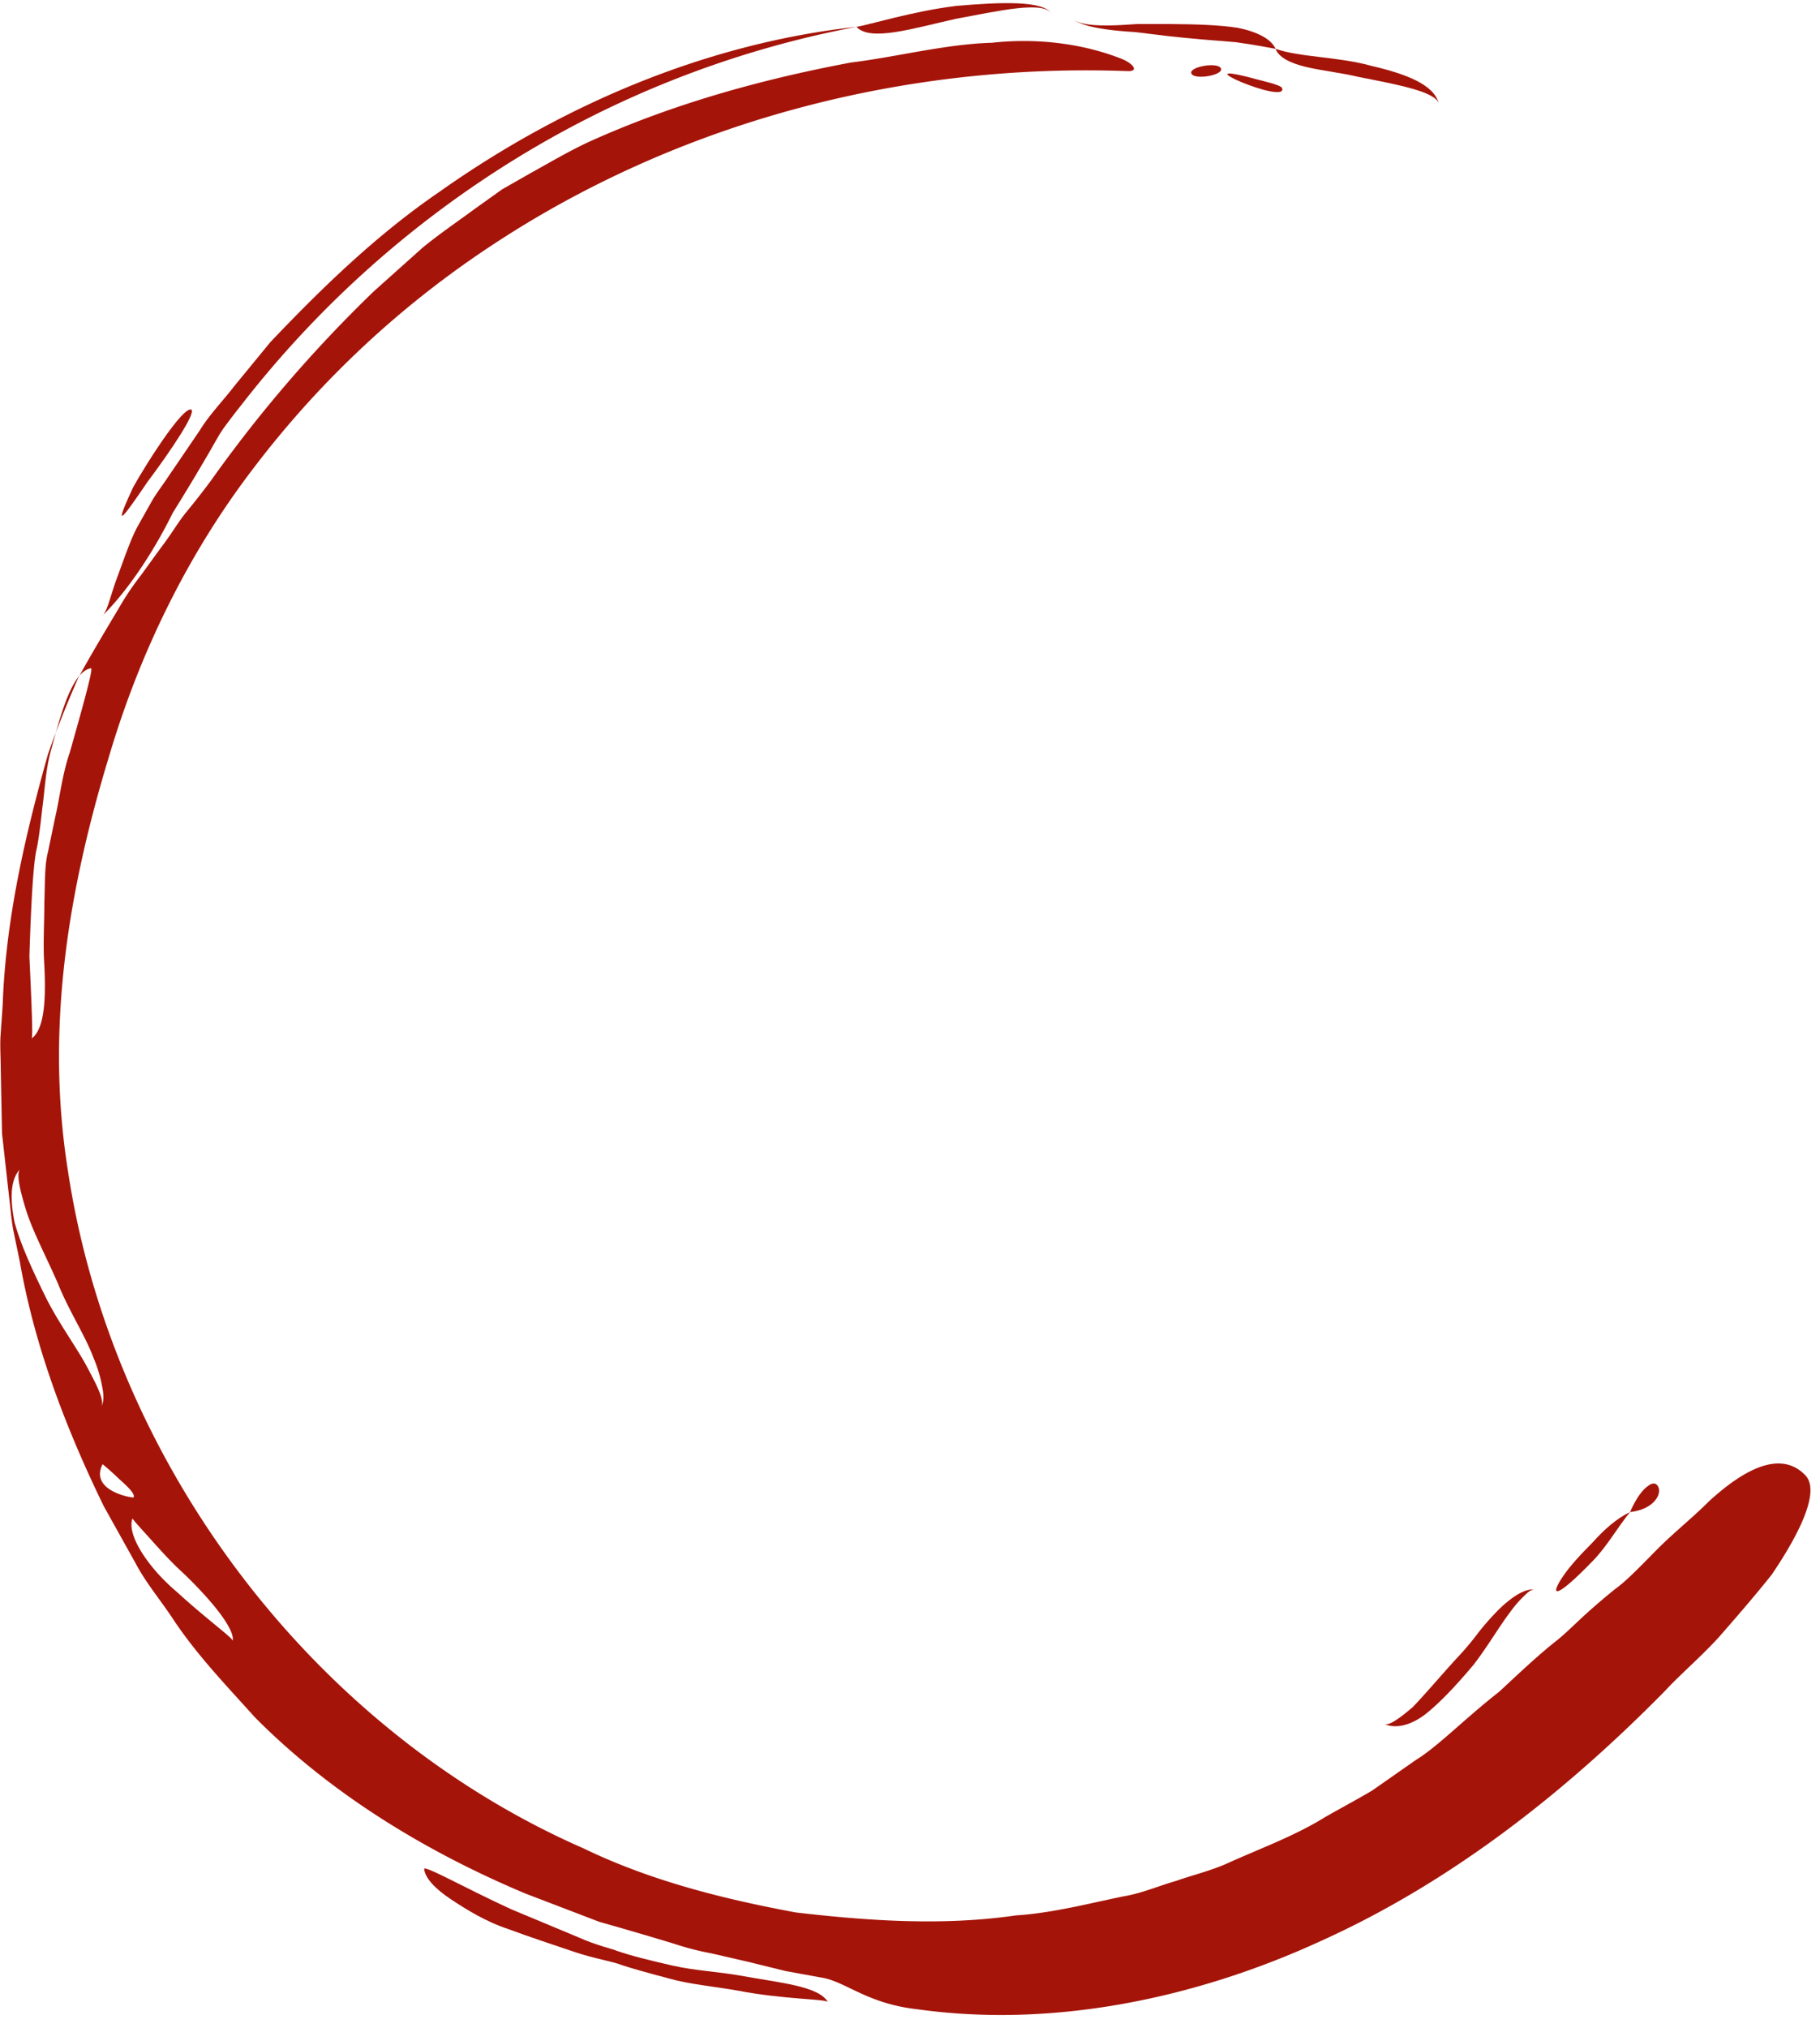 <?xml version="1.0" encoding="UTF-8" standalone="no"?><svg xmlns="http://www.w3.org/2000/svg" xmlns:xlink="http://www.w3.org/1999/xlink" data-name="Layer 1" fill="#000000" height="907.2" preserveAspectRatio="xMidYMid meet" version="1" viewBox="134.8 88.6 814.7 907.2" width="814.7" zoomAndPan="magnify"><g id="change1_1"><path d="M754.51,859.83c1.93.94,6.61-2.34,12.72-7.56,5.66-5.9,12.5-14,19.53-21.69a128.44,128.44,0,0,0,10-11.86A120.34,120.34,0,0,1,806,808.35c6.08-5.8,11.7-9.28,16-8.59-1.38-.29-2.87.73-4.67,2.53a49.73,49.73,0,0,0-6.42,7.37c-4.78,6.19-10,15.26-16.45,23.65-6.75,8-14,16-20.85,21.57S759.54,862.19,754.51,859.83Z" fill="#a51409" fill-rule="evenodd"/></g><g id="change1_2"><path d="M864.45,765.06c-5.53,6.76-10.25,15.25-16.57,21.75-17.92,18.52-19.23,15.44-13.36,6.89,2.88-4.33,7.89-9.76,13.23-15.11C852.73,773,858.57,767.8,864.45,765.06Z" fill="#a51409" fill-rule="evenodd"/></g><g id="change1_3"><path d="M864.45,765.06c3-6.81,5.91-10.3,8.2-11.79,2.06-1.64,3.73-1.11,4.43.46C878.75,757,875.24,763.8,864.45,765.06Z" fill="#a51409" fill-rule="evenodd"/></g><g id="change1_4"><path d="M396.17,915.57c-121.7-53.23-211.47-172.91-231-303.46-9.9-62.41-.27-123.89,18.55-185.5,13.6-45.81,35.09-90.2,64.79-128.87a432.16,432.16,0,0,1,107-99.75c82.41-54.32,182.87-81.3,284-77.58,5.36.24,2.6-3.48-3.11-5.68-16.35-6.35-36.54-9.31-57.56-7-21.05.62-42.5,6.34-63.05,8.83-41.5,7.78-81,19-117.77,35.69-8.78,4.1-17.21,9.11-25.77,13.82l-12.72,7.26-12,8.57c-7.91,5.84-16,11.3-23.56,17.5l-21.78,19.48a601.15,601.15,0,0,0-73,84.78q-5.1,6.87-10.62,13.59c-3.72,4.46-6.62,9.51-10.12,14.21S201.49,341,198,345.81A124.06,124.06,0,0,0,188,360.65c-6.12,10.29-12.43,20.7-18.28,31.42-4.85,11.11-9.46,22.45-13.46,34C146,462.54,137.32,500,136,538.27l-1,14.33c-.2,4.78.12,9.55.14,14.34l.57,28.79,3.2,28.64c.61,4.78.93,9.62,1.79,14.35l2.94,14.14c6.66,38.11,20.61,74.64,37.58,109.5l14.2,25.45c4.53,8.63,10.83,16.11,16.24,24.18,10.66,16.34,24.21,30.37,37.18,44.8,34.44,34.76,77.37,60.54,121.2,78.93l33.13,12.67q17,4.79,33.5,9.81a127.52,127.52,0,0,0,16.65,4.28l16.62,3.82,16.42,4.05,16.48,3c10.85,1.9,20.17,11.69,43,14.17,59.68,8.27,123.32-4.42,180.53-30.73,57.74-26.1,108.71-66,153.66-111.65,6.59-7.16,15.66-14.86,24-23.91,8.09-9.25,16.56-19,23.91-28.27,13.25-19.58,21.53-37.53,15-44.38-11.28-11.68-27.85-2.26-43,11.51-7.18,7.24-16.13,14.36-23.3,21.6s-13.55,14-19,17.91q-7.54,6.09-14.28,12.28c-4.5,4.13-8.65,8.37-13.3,11.88-9,7.32-16.83,14.91-24.24,21.71-15.78,12.38-27.59,24.62-37.2,30.46l-19.65,13.73C742,893.76,735,897.5,728,901.48c-13.75,8.54-29,14-43.75,20.69-7.42,3.33-15.33,5.2-23,7.88-7.8,2.23-15.39,5.57-23.44,6.89-15.94,3.27-31.89,7.48-48.28,8.55-32.61,4.71-65.75,2.48-98.55-1.34C458.52,938.13,426.06,930,396.17,915.57Zm-220.68-528c1.37-.65-3.9,18.07-9.47,37.71-3.34,9.67-4.49,20.23-6.39,28.38-1.71,8.2-3,14.35-3.35,16.1-1.59,6-1.29,14-1.62,22.36,0,8.39-.53,17.22-.17,25.56,1,16.69.52,31.07-5.53,35.49.67-.48-.12-17.63-1-36.81.62-19,1.51-40.19,3.16-47.58.94-4.06,1.75-10.87,2.67-19,1.1-8,1.46-17.63,4.09-26.37C162.55,405.79,167.52,389,175.49,387.55ZM143.83,611.63c-1.79,1.82-.32,8.83,2.66,18.39s9.23,21.23,14.37,33.08c4.82,12,12.17,23.13,15.78,32.92a59.2,59.2,0,0,1,3.91,13c.77,3.69.81,6.69-.45,8.91,1.54-2.89-1.69-9.07-6.25-17.67s-12.29-19-18.17-30.51c-5.7-11.56-11.42-23.67-14.32-34.16C139.22,625,139.37,616.17,143.83,611.63Zm36.9,132s3.72,3,7.19,6.43c3.69,3.28,7.45,6.74,6.7,8.4C194.55,758.89,174.59,755.76,180.73,743.61Zm13.41,24.2c-.13.3,2.68,3.4,6.86,8s9.51,10.79,15.79,16.49C229,804,239.87,817.06,239,822.61c0-1.21-12.56-10.39-24.93-21.76C201.15,790,191.3,775.13,194.14,767.81ZM684.3,964.94Z" fill="#a51409" fill-rule="evenodd"/></g><g id="change1_5"><path d="M518.18,100.61A450.79,450.79,0,0,0,360,163.16,462.14,462.14,0,0,0,242.66,270c-2.25,2.79-4.68,6-7.27,9.48s-4.71,7.77-7.25,12c-4.94,8.51-10.43,17.6-16,26.54-9.34,19-21.21,36-31.74,46.3,2.47-1.87,3.93-9.81,7.05-17.92,3-8.17,6.13-17.31,9.08-22.52l6.23-11.09c2.13-3.65,4.74-7,7.07-10.52l14.31-21c4.44-7.26,10.42-13.27,15.58-20l16.1-19.61c23.21-24.42,47.71-48.12,75.65-67.22C386.57,135.45,451,108,518.18,100.61Z" fill="#a51409" fill-rule="evenodd"/></g><g id="change1_6"><path d="M220.1,271.77c3.56.06-8.81,18.49-19.12,32.19-9.65,14.1-16.62,24.3-7.14,3.87C194,306.48,214.78,271.82,220.1,271.77Z" fill="#a51409" fill-rule="evenodd"/></g><g id="change1_7"><path d="M720.34,132c.86,2.62-1.33-4.09,0,0Z" fill="#a51409" fill-rule="evenodd"/></g><g id="change1_8"><path d="M708.69,128c2.88,8-47.2-13.62-11.66-4C698.56,124.5,708.15,126.48,708.69,128Z" fill="#a51409" fill-rule="evenodd"/></g><g id="change1_9"><path d="M681.36,119.22c1.26,3-11.9,5.33-13.24,2.29S680,116.15,681.36,119.22Z" fill="#a51409" fill-rule="evenodd"/></g><g id="change1_10"><path d="M324.67,924.77c-.05-2,18.63,8.69,39.19,18.06l29.78,12.42c8.49,3.82,15.47,5.2,17.36,6.11,6.74,2.31,15.55,4.46,25,6.6s19.9,2.7,29.42,4.32c19.05,3.47,35.84,4.78,40,12-.59-1.44-19.73-1.16-40.45-5.17-10.35-1.84-21.55-2.8-30.72-5.41-9.21-2.44-16.95-4.6-21.11-6-4.45-1.75-12.47-2.9-21.35-5.94s-19.28-6.37-29.26-10.1c-10.18-3.32-19-8.83-25.94-13.43S325.11,928.8,324.67,924.77Z" fill="#a51409" fill-rule="evenodd"/></g><g id="change1_11"><path d="M518.18,100.61c5.59-.86,25-6.94,44.65-9.37,19.61-1.68,39.25-2.6,42.82,3.65-3.53-6.15-23.54-1.44-42.91,2.12C543.26,101.35,524.36,107.33,518.18,100.61Z" fill="#a51409" fill-rule="evenodd"/></g><g id="change1_12"><path d="M705.79,110.44c-2.83-.54-9.52-1.83-18.12-3-8.74-.68-19.29-1.52-29.57-2.64l-15-1.83c-4.85-.29-9.4-.7-13.41-1.27-8-1.14-13.89-3-15.66-5.77,2,3.13,7.93,4.09,16.08,4.06,4.07,0,8.69-.27,13.63-.63H659c10.47.08,21.23.35,29.91,1.69C697.49,102.79,703.81,106,705.79,110.44Z" fill="#a51409" fill-rule="evenodd"/></g><g id="change1_13"><path d="M705.79,110.44c10.75,3.81,28.28,3.51,43,7.65,14.93,3.48,28.1,8.26,30.05,16.92-1.22-5.42-18.67-8.6-35.66-11.95-8.4-2-17.19-2.88-24.07-4.59S707.23,114.28,705.79,110.44Z" fill="#a51409" fill-rule="evenodd"/></g></svg>